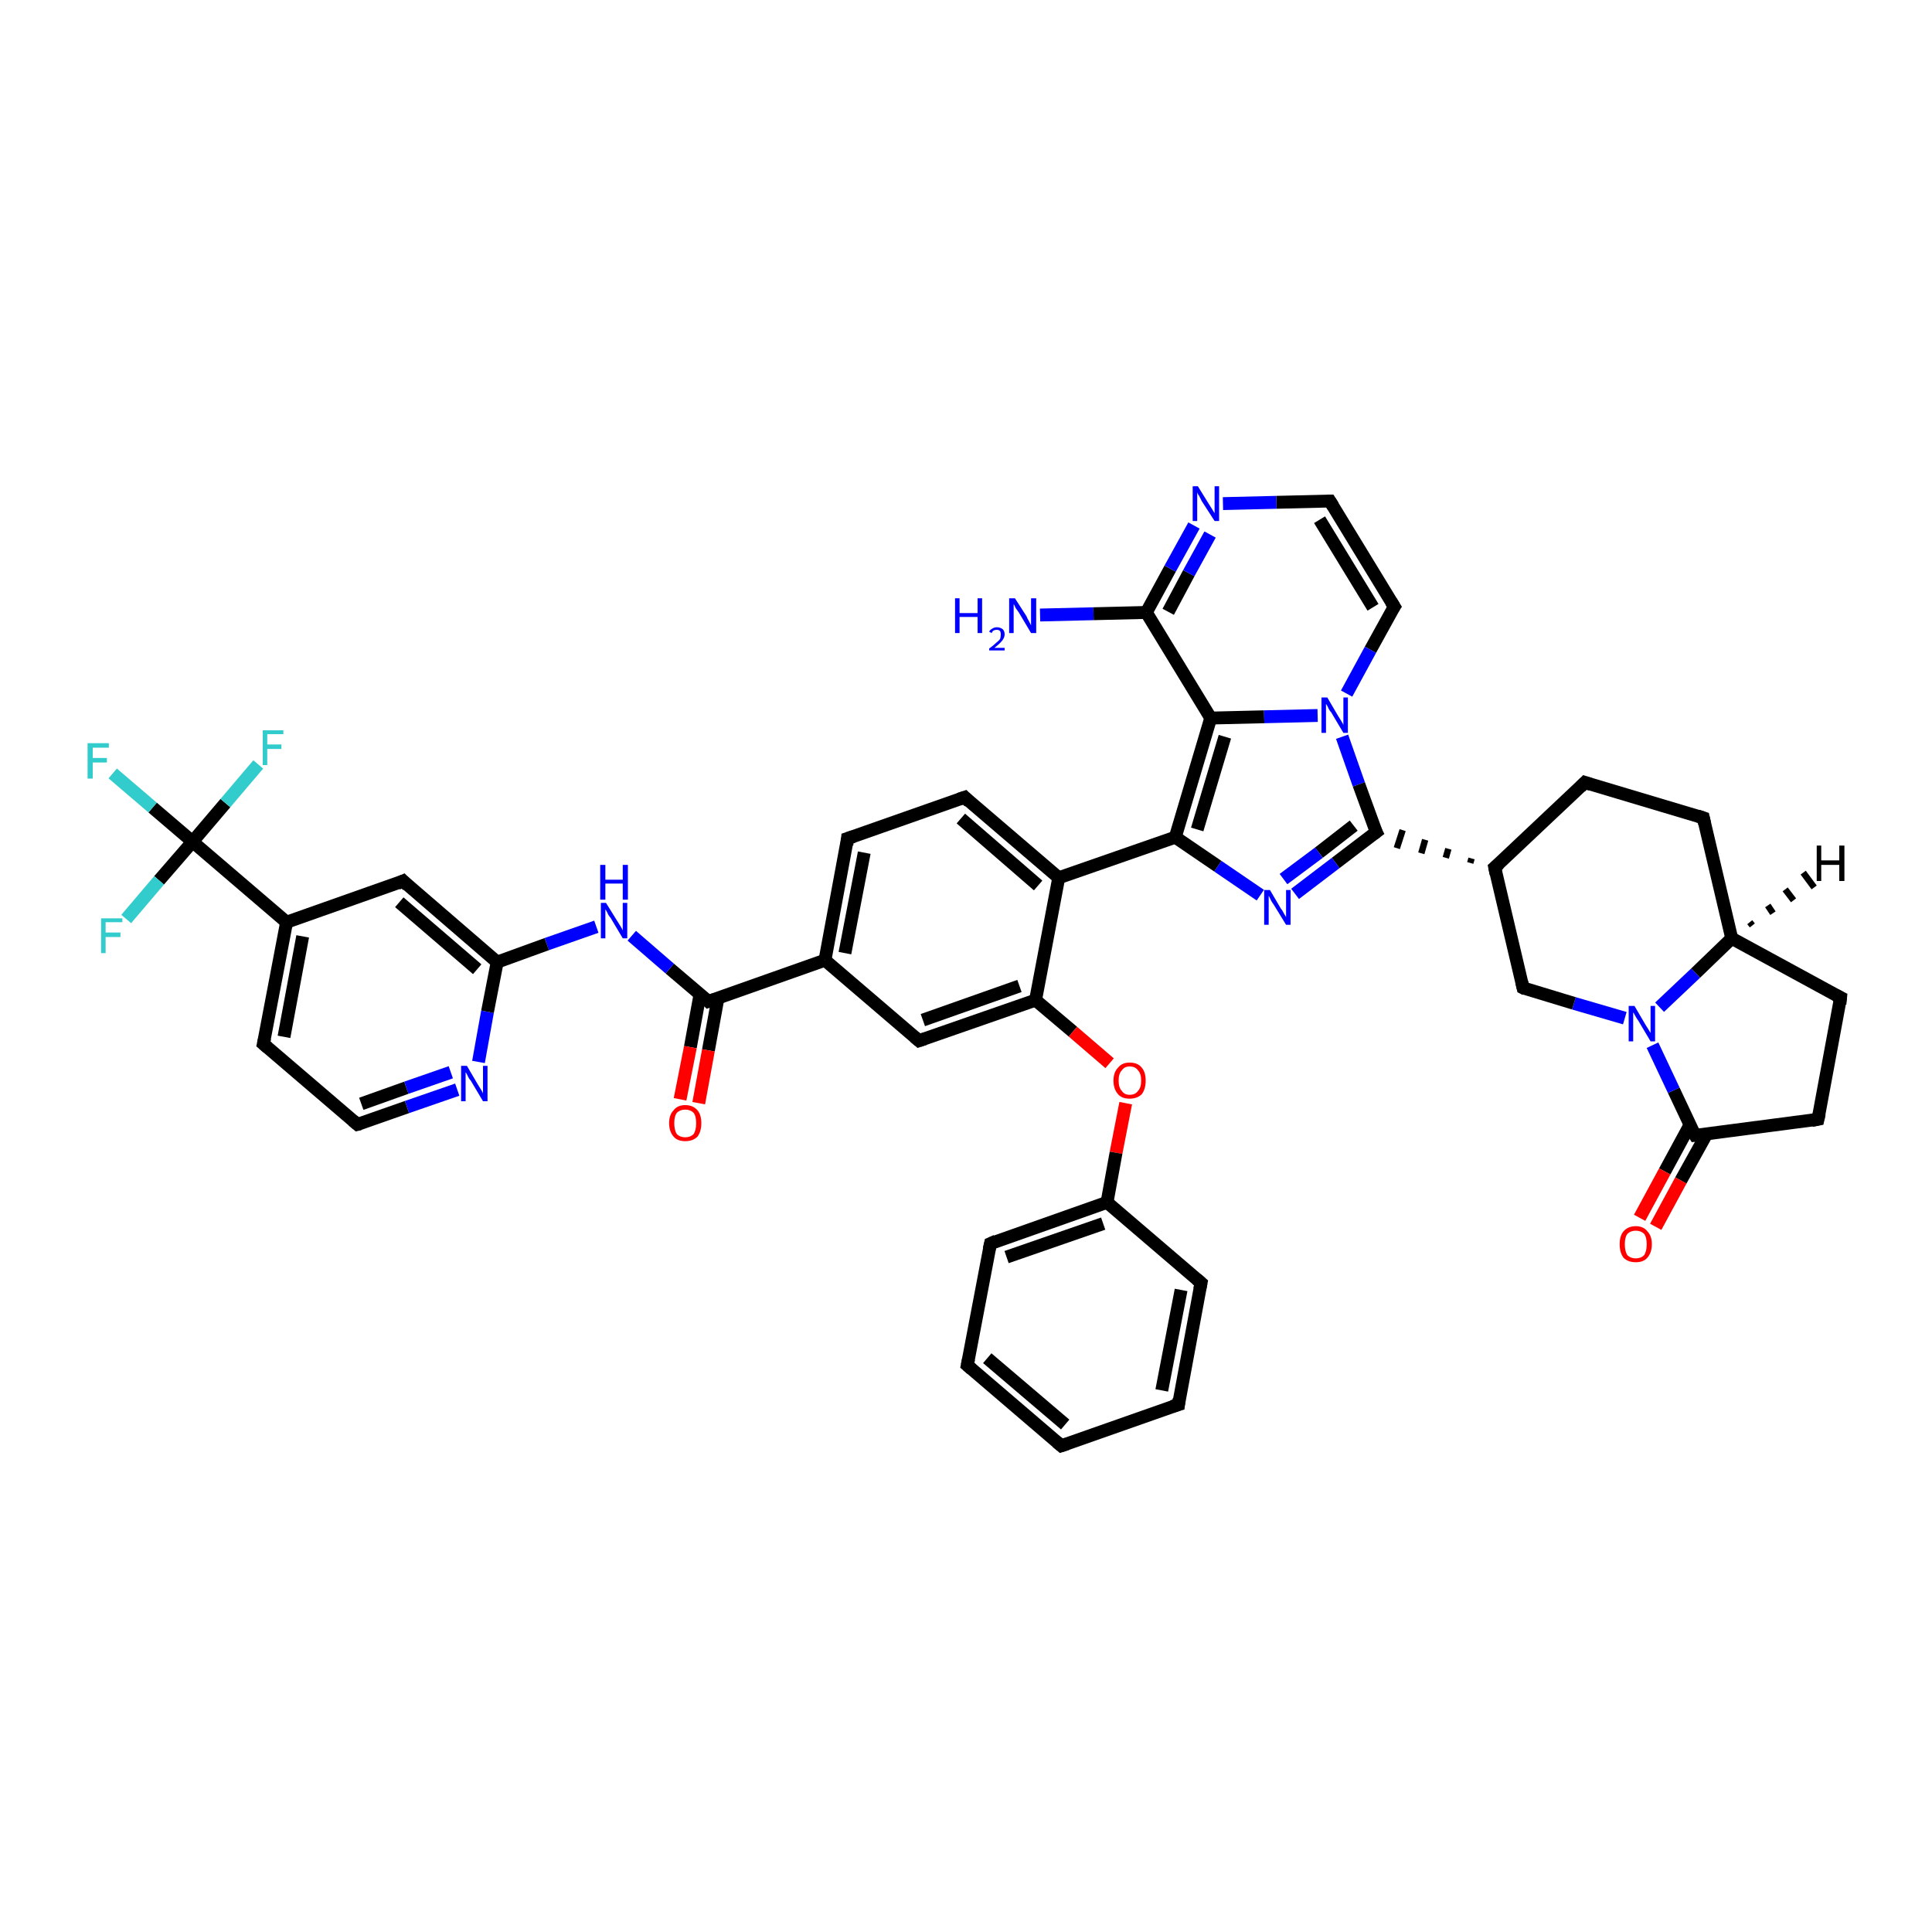 <?xml version='1.0' encoding='iso-8859-1'?>
<svg version='1.1' baseProfile='full'
              xmlns='http://www.w3.org/2000/svg'
                      xmlns:rdkit='http://www.rdkit.org/xml'
                      xmlns:xlink='http://www.w3.org/1999/xlink'
                  xml:space='preserve'
width='300px' height='300px' viewBox='0 0 300 300'>
<!-- END OF HEADER -->
<rect style='opacity:1.0;fill:#FFFFFF;stroke:none' width='300.0' height='300.0' x='0.0' y='0.0'> </rect>
<path class='bond-0 atom-0 atom-1' d='M 161.5,95.5 L 169.8,95.3' style='fill:none;fill-rule:evenodd;stroke:#0000FF;stroke-width:2.0px;stroke-linecap:butt;stroke-linejoin:miter;stroke-opacity:1' />
<path class='bond-0 atom-0 atom-1' d='M 169.8,95.3 L 178.0,95.1' style='fill:none;fill-rule:evenodd;stroke:#000000;stroke-width:2.0px;stroke-linecap:butt;stroke-linejoin:miter;stroke-opacity:1' />
<path class='bond-1 atom-1 atom-2' d='M 178.0,95.1 L 181.7,88.3' style='fill:none;fill-rule:evenodd;stroke:#000000;stroke-width:2.0px;stroke-linecap:butt;stroke-linejoin:miter;stroke-opacity:1' />
<path class='bond-1 atom-1 atom-2' d='M 181.7,88.3 L 185.4,81.6' style='fill:none;fill-rule:evenodd;stroke:#0000FF;stroke-width:2.0px;stroke-linecap:butt;stroke-linejoin:miter;stroke-opacity:1' />
<path class='bond-1 atom-1 atom-2' d='M 181.4,95.0 L 184.6,89.0' style='fill:none;fill-rule:evenodd;stroke:#000000;stroke-width:2.0px;stroke-linecap:butt;stroke-linejoin:miter;stroke-opacity:1' />
<path class='bond-1 atom-1 atom-2' d='M 184.6,89.0 L 187.9,83.0' style='fill:none;fill-rule:evenodd;stroke:#0000FF;stroke-width:2.0px;stroke-linecap:butt;stroke-linejoin:miter;stroke-opacity:1' />
<path class='bond-2 atom-2 atom-3' d='M 189.9,78.2 L 198.2,78.0' style='fill:none;fill-rule:evenodd;stroke:#0000FF;stroke-width:2.0px;stroke-linecap:butt;stroke-linejoin:miter;stroke-opacity:1' />
<path class='bond-2 atom-2 atom-3' d='M 198.2,78.0 L 206.5,77.8' style='fill:none;fill-rule:evenodd;stroke:#000000;stroke-width:2.0px;stroke-linecap:butt;stroke-linejoin:miter;stroke-opacity:1' />
<path class='bond-3 atom-3 atom-4' d='M 206.5,77.8 L 216.5,94.2' style='fill:none;fill-rule:evenodd;stroke:#000000;stroke-width:2.0px;stroke-linecap:butt;stroke-linejoin:miter;stroke-opacity:1' />
<path class='bond-3 atom-3 atom-4' d='M 204.9,80.7 L 213.2,94.3' style='fill:none;fill-rule:evenodd;stroke:#000000;stroke-width:2.0px;stroke-linecap:butt;stroke-linejoin:miter;stroke-opacity:1' />
<path class='bond-4 atom-4 atom-5' d='M 216.5,94.2 L 212.8,100.9' style='fill:none;fill-rule:evenodd;stroke:#000000;stroke-width:2.0px;stroke-linecap:butt;stroke-linejoin:miter;stroke-opacity:1' />
<path class='bond-4 atom-4 atom-5' d='M 212.8,100.9 L 209.1,107.7' style='fill:none;fill-rule:evenodd;stroke:#0000FF;stroke-width:2.0px;stroke-linecap:butt;stroke-linejoin:miter;stroke-opacity:1' />
<path class='bond-5 atom-5 atom-6' d='M 208.4,114.4 L 211.0,121.8' style='fill:none;fill-rule:evenodd;stroke:#0000FF;stroke-width:2.0px;stroke-linecap:butt;stroke-linejoin:miter;stroke-opacity:1' />
<path class='bond-5 atom-5 atom-6' d='M 211.0,121.8 L 213.7,129.2' style='fill:none;fill-rule:evenodd;stroke:#000000;stroke-width:2.0px;stroke-linecap:butt;stroke-linejoin:miter;stroke-opacity:1' />
<path class='bond-6 atom-6 atom-7' d='M 213.7,129.2 L 207.4,134.0' style='fill:none;fill-rule:evenodd;stroke:#000000;stroke-width:2.0px;stroke-linecap:butt;stroke-linejoin:miter;stroke-opacity:1' />
<path class='bond-6 atom-6 atom-7' d='M 207.4,134.0 L 201.1,138.8' style='fill:none;fill-rule:evenodd;stroke:#0000FF;stroke-width:2.0px;stroke-linecap:butt;stroke-linejoin:miter;stroke-opacity:1' />
<path class='bond-6 atom-6 atom-7' d='M 210.2,128.2 L 204.8,132.4' style='fill:none;fill-rule:evenodd;stroke:#000000;stroke-width:2.0px;stroke-linecap:butt;stroke-linejoin:miter;stroke-opacity:1' />
<path class='bond-6 atom-6 atom-7' d='M 204.8,132.4 L 199.3,136.5' style='fill:none;fill-rule:evenodd;stroke:#0000FF;stroke-width:2.0px;stroke-linecap:butt;stroke-linejoin:miter;stroke-opacity:1' />
<path class='bond-7 atom-7 atom-8' d='M 195.7,139.0 L 189.1,134.5' style='fill:none;fill-rule:evenodd;stroke:#0000FF;stroke-width:2.0px;stroke-linecap:butt;stroke-linejoin:miter;stroke-opacity:1' />
<path class='bond-7 atom-7 atom-8' d='M 189.1,134.5 L 182.5,130.0' style='fill:none;fill-rule:evenodd;stroke:#000000;stroke-width:2.0px;stroke-linecap:butt;stroke-linejoin:miter;stroke-opacity:1' />
<path class='bond-8 atom-8 atom-9' d='M 182.5,130.0 L 164.4,136.3' style='fill:none;fill-rule:evenodd;stroke:#000000;stroke-width:2.0px;stroke-linecap:butt;stroke-linejoin:miter;stroke-opacity:1' />
<path class='bond-9 atom-9 atom-10' d='M 164.4,136.3 L 149.8,123.8' style='fill:none;fill-rule:evenodd;stroke:#000000;stroke-width:2.0px;stroke-linecap:butt;stroke-linejoin:miter;stroke-opacity:1' />
<path class='bond-9 atom-9 atom-10' d='M 161.2,137.5 L 149.2,127.1' style='fill:none;fill-rule:evenodd;stroke:#000000;stroke-width:2.0px;stroke-linecap:butt;stroke-linejoin:miter;stroke-opacity:1' />
<path class='bond-10 atom-10 atom-11' d='M 149.8,123.8 L 131.6,130.2' style='fill:none;fill-rule:evenodd;stroke:#000000;stroke-width:2.0px;stroke-linecap:butt;stroke-linejoin:miter;stroke-opacity:1' />
<path class='bond-11 atom-11 atom-12' d='M 131.6,130.2 L 128.1,149.1' style='fill:none;fill-rule:evenodd;stroke:#000000;stroke-width:2.0px;stroke-linecap:butt;stroke-linejoin:miter;stroke-opacity:1' />
<path class='bond-11 atom-11 atom-12' d='M 134.2,132.4 L 131.2,148.0' style='fill:none;fill-rule:evenodd;stroke:#000000;stroke-width:2.0px;stroke-linecap:butt;stroke-linejoin:miter;stroke-opacity:1' />
<path class='bond-12 atom-12 atom-13' d='M 128.1,149.1 L 142.7,161.6' style='fill:none;fill-rule:evenodd;stroke:#000000;stroke-width:2.0px;stroke-linecap:butt;stroke-linejoin:miter;stroke-opacity:1' />
<path class='bond-13 atom-13 atom-14' d='M 142.7,161.6 L 160.8,155.3' style='fill:none;fill-rule:evenodd;stroke:#000000;stroke-width:2.0px;stroke-linecap:butt;stroke-linejoin:miter;stroke-opacity:1' />
<path class='bond-13 atom-13 atom-14' d='M 143.3,158.4 L 158.3,153.1' style='fill:none;fill-rule:evenodd;stroke:#000000;stroke-width:2.0px;stroke-linecap:butt;stroke-linejoin:miter;stroke-opacity:1' />
<path class='bond-14 atom-14 atom-15' d='M 160.8,155.3 L 166.6,160.2' style='fill:none;fill-rule:evenodd;stroke:#000000;stroke-width:2.0px;stroke-linecap:butt;stroke-linejoin:miter;stroke-opacity:1' />
<path class='bond-14 atom-14 atom-15' d='M 166.6,160.2 L 172.3,165.1' style='fill:none;fill-rule:evenodd;stroke:#FF0000;stroke-width:2.0px;stroke-linecap:butt;stroke-linejoin:miter;stroke-opacity:1' />
<path class='bond-15 atom-15 atom-16' d='M 174.8,171.3 L 173.3,179.0' style='fill:none;fill-rule:evenodd;stroke:#FF0000;stroke-width:2.0px;stroke-linecap:butt;stroke-linejoin:miter;stroke-opacity:1' />
<path class='bond-15 atom-15 atom-16' d='M 173.3,179.0 L 171.9,186.7' style='fill:none;fill-rule:evenodd;stroke:#000000;stroke-width:2.0px;stroke-linecap:butt;stroke-linejoin:miter;stroke-opacity:1' />
<path class='bond-16 atom-16 atom-17' d='M 171.9,186.7 L 153.8,193.1' style='fill:none;fill-rule:evenodd;stroke:#000000;stroke-width:2.0px;stroke-linecap:butt;stroke-linejoin:miter;stroke-opacity:1' />
<path class='bond-16 atom-16 atom-17' d='M 171.3,190.0 L 156.3,195.2' style='fill:none;fill-rule:evenodd;stroke:#000000;stroke-width:2.0px;stroke-linecap:butt;stroke-linejoin:miter;stroke-opacity:1' />
<path class='bond-17 atom-17 atom-18' d='M 153.8,193.1 L 150.2,212.0' style='fill:none;fill-rule:evenodd;stroke:#000000;stroke-width:2.0px;stroke-linecap:butt;stroke-linejoin:miter;stroke-opacity:1' />
<path class='bond-18 atom-18 atom-19' d='M 150.2,212.0 L 164.8,224.5' style='fill:none;fill-rule:evenodd;stroke:#000000;stroke-width:2.0px;stroke-linecap:butt;stroke-linejoin:miter;stroke-opacity:1' />
<path class='bond-18 atom-18 atom-19' d='M 153.3,210.9 L 165.4,221.2' style='fill:none;fill-rule:evenodd;stroke:#000000;stroke-width:2.0px;stroke-linecap:butt;stroke-linejoin:miter;stroke-opacity:1' />
<path class='bond-19 atom-19 atom-20' d='M 164.8,224.5 L 183.0,218.1' style='fill:none;fill-rule:evenodd;stroke:#000000;stroke-width:2.0px;stroke-linecap:butt;stroke-linejoin:miter;stroke-opacity:1' />
<path class='bond-20 atom-20 atom-21' d='M 183.0,218.1 L 186.5,199.2' style='fill:none;fill-rule:evenodd;stroke:#000000;stroke-width:2.0px;stroke-linecap:butt;stroke-linejoin:miter;stroke-opacity:1' />
<path class='bond-20 atom-20 atom-21' d='M 180.4,215.9 L 183.4,200.3' style='fill:none;fill-rule:evenodd;stroke:#000000;stroke-width:2.0px;stroke-linecap:butt;stroke-linejoin:miter;stroke-opacity:1' />
<path class='bond-21 atom-12 atom-22' d='M 128.1,149.1 L 110.0,155.5' style='fill:none;fill-rule:evenodd;stroke:#000000;stroke-width:2.0px;stroke-linecap:butt;stroke-linejoin:miter;stroke-opacity:1' />
<path class='bond-22 atom-22 atom-23' d='M 108.7,154.4 L 107.2,162.6' style='fill:none;fill-rule:evenodd;stroke:#000000;stroke-width:2.0px;stroke-linecap:butt;stroke-linejoin:miter;stroke-opacity:1' />
<path class='bond-22 atom-22 atom-23' d='M 107.2,162.6 L 105.6,170.7' style='fill:none;fill-rule:evenodd;stroke:#FF0000;stroke-width:2.0px;stroke-linecap:butt;stroke-linejoin:miter;stroke-opacity:1' />
<path class='bond-22 atom-22 atom-23' d='M 111.5,154.9 L 110.0,163.1' style='fill:none;fill-rule:evenodd;stroke:#000000;stroke-width:2.0px;stroke-linecap:butt;stroke-linejoin:miter;stroke-opacity:1' />
<path class='bond-22 atom-22 atom-23' d='M 110.0,163.1 L 108.5,171.3' style='fill:none;fill-rule:evenodd;stroke:#FF0000;stroke-width:2.0px;stroke-linecap:butt;stroke-linejoin:miter;stroke-opacity:1' />
<path class='bond-23 atom-22 atom-24' d='M 110.0,155.5 L 104.0,150.4' style='fill:none;fill-rule:evenodd;stroke:#000000;stroke-width:2.0px;stroke-linecap:butt;stroke-linejoin:miter;stroke-opacity:1' />
<path class='bond-23 atom-22 atom-24' d='M 104.0,150.4 L 98.1,145.3' style='fill:none;fill-rule:evenodd;stroke:#0000FF;stroke-width:2.0px;stroke-linecap:butt;stroke-linejoin:miter;stroke-opacity:1' />
<path class='bond-24 atom-24 atom-25' d='M 92.6,143.9 L 84.9,146.6' style='fill:none;fill-rule:evenodd;stroke:#0000FF;stroke-width:2.0px;stroke-linecap:butt;stroke-linejoin:miter;stroke-opacity:1' />
<path class='bond-24 atom-24 atom-25' d='M 84.9,146.6 L 77.2,149.4' style='fill:none;fill-rule:evenodd;stroke:#000000;stroke-width:2.0px;stroke-linecap:butt;stroke-linejoin:miter;stroke-opacity:1' />
<path class='bond-25 atom-25 atom-26' d='M 77.2,149.4 L 62.6,136.8' style='fill:none;fill-rule:evenodd;stroke:#000000;stroke-width:2.0px;stroke-linecap:butt;stroke-linejoin:miter;stroke-opacity:1' />
<path class='bond-25 atom-25 atom-26' d='M 74.1,150.5 L 62.0,140.1' style='fill:none;fill-rule:evenodd;stroke:#000000;stroke-width:2.0px;stroke-linecap:butt;stroke-linejoin:miter;stroke-opacity:1' />
<path class='bond-26 atom-26 atom-27' d='M 62.6,136.8 L 44.5,143.2' style='fill:none;fill-rule:evenodd;stroke:#000000;stroke-width:2.0px;stroke-linecap:butt;stroke-linejoin:miter;stroke-opacity:1' />
<path class='bond-27 atom-27 atom-28' d='M 44.5,143.2 L 40.9,162.1' style='fill:none;fill-rule:evenodd;stroke:#000000;stroke-width:2.0px;stroke-linecap:butt;stroke-linejoin:miter;stroke-opacity:1' />
<path class='bond-27 atom-27 atom-28' d='M 47.0,145.4 L 44.1,161.0' style='fill:none;fill-rule:evenodd;stroke:#000000;stroke-width:2.0px;stroke-linecap:butt;stroke-linejoin:miter;stroke-opacity:1' />
<path class='bond-28 atom-28 atom-29' d='M 40.9,162.1 L 55.5,174.6' style='fill:none;fill-rule:evenodd;stroke:#000000;stroke-width:2.0px;stroke-linecap:butt;stroke-linejoin:miter;stroke-opacity:1' />
<path class='bond-29 atom-29 atom-30' d='M 55.5,174.6 L 63.2,171.9' style='fill:none;fill-rule:evenodd;stroke:#000000;stroke-width:2.0px;stroke-linecap:butt;stroke-linejoin:miter;stroke-opacity:1' />
<path class='bond-29 atom-29 atom-30' d='M 63.2,171.9 L 71.0,169.2' style='fill:none;fill-rule:evenodd;stroke:#0000FF;stroke-width:2.0px;stroke-linecap:butt;stroke-linejoin:miter;stroke-opacity:1' />
<path class='bond-29 atom-29 atom-30' d='M 56.1,171.4 L 63.1,168.9' style='fill:none;fill-rule:evenodd;stroke:#000000;stroke-width:2.0px;stroke-linecap:butt;stroke-linejoin:miter;stroke-opacity:1' />
<path class='bond-29 atom-29 atom-30' d='M 63.1,168.9 L 70.0,166.5' style='fill:none;fill-rule:evenodd;stroke:#0000FF;stroke-width:2.0px;stroke-linecap:butt;stroke-linejoin:miter;stroke-opacity:1' />
<path class='bond-30 atom-27 atom-31' d='M 44.5,143.2 L 29.9,130.7' style='fill:none;fill-rule:evenodd;stroke:#000000;stroke-width:2.0px;stroke-linecap:butt;stroke-linejoin:miter;stroke-opacity:1' />
<path class='bond-31 atom-31 atom-32' d='M 29.9,130.7 L 23.7,125.4' style='fill:none;fill-rule:evenodd;stroke:#000000;stroke-width:2.0px;stroke-linecap:butt;stroke-linejoin:miter;stroke-opacity:1' />
<path class='bond-31 atom-31 atom-32' d='M 23.7,125.4 L 17.5,120.1' style='fill:none;fill-rule:evenodd;stroke:#33CCCC;stroke-width:2.0px;stroke-linecap:butt;stroke-linejoin:miter;stroke-opacity:1' />
<path class='bond-32 atom-31 atom-33' d='M 29.9,130.7 L 35.0,124.7' style='fill:none;fill-rule:evenodd;stroke:#000000;stroke-width:2.0px;stroke-linecap:butt;stroke-linejoin:miter;stroke-opacity:1' />
<path class='bond-32 atom-31 atom-33' d='M 35.0,124.7 L 40.1,118.7' style='fill:none;fill-rule:evenodd;stroke:#33CCCC;stroke-width:2.0px;stroke-linecap:butt;stroke-linejoin:miter;stroke-opacity:1' />
<path class='bond-33 atom-31 atom-34' d='M 29.9,130.7 L 24.7,136.7' style='fill:none;fill-rule:evenodd;stroke:#000000;stroke-width:2.0px;stroke-linecap:butt;stroke-linejoin:miter;stroke-opacity:1' />
<path class='bond-33 atom-31 atom-34' d='M 24.7,136.7 L 19.6,142.7' style='fill:none;fill-rule:evenodd;stroke:#33CCCC;stroke-width:2.0px;stroke-linecap:butt;stroke-linejoin:miter;stroke-opacity:1' />
<path class='bond-34 atom-8 atom-35' d='M 182.5,130.0 L 188.0,111.5' style='fill:none;fill-rule:evenodd;stroke:#000000;stroke-width:2.0px;stroke-linecap:butt;stroke-linejoin:miter;stroke-opacity:1' />
<path class='bond-34 atom-8 atom-35' d='M 185.9,128.8 L 190.2,114.4' style='fill:none;fill-rule:evenodd;stroke:#000000;stroke-width:2.0px;stroke-linecap:butt;stroke-linejoin:miter;stroke-opacity:1' />
<path class='bond-35 atom-36 atom-6' d='M 228.5,133.3 L 228.3,134.0' style='fill:none;fill-rule:evenodd;stroke:#000000;stroke-width:1.0px;stroke-linecap:butt;stroke-linejoin:miter;stroke-opacity:1' />
<path class='bond-35 atom-36 atom-6' d='M 224.9,131.8 L 224.5,133.2' style='fill:none;fill-rule:evenodd;stroke:#000000;stroke-width:1.0px;stroke-linecap:butt;stroke-linejoin:miter;stroke-opacity:1' />
<path class='bond-35 atom-36 atom-6' d='M 221.3,130.4 L 220.7,132.5' style='fill:none;fill-rule:evenodd;stroke:#000000;stroke-width:1.0px;stroke-linecap:butt;stroke-linejoin:miter;stroke-opacity:1' />
<path class='bond-35 atom-36 atom-6' d='M 217.8,128.9 L 216.9,131.7' style='fill:none;fill-rule:evenodd;stroke:#000000;stroke-width:1.0px;stroke-linecap:butt;stroke-linejoin:miter;stroke-opacity:1' />
<path class='bond-36 atom-36 atom-37' d='M 232.1,134.7 L 246.1,121.5' style='fill:none;fill-rule:evenodd;stroke:#000000;stroke-width:2.0px;stroke-linecap:butt;stroke-linejoin:miter;stroke-opacity:1' />
<path class='bond-37 atom-37 atom-38' d='M 246.1,121.5 L 264.5,127.0' style='fill:none;fill-rule:evenodd;stroke:#000000;stroke-width:2.0px;stroke-linecap:butt;stroke-linejoin:miter;stroke-opacity:1' />
<path class='bond-38 atom-38 atom-39' d='M 264.5,127.0 L 268.9,145.7' style='fill:none;fill-rule:evenodd;stroke:#000000;stroke-width:2.0px;stroke-linecap:butt;stroke-linejoin:miter;stroke-opacity:1' />
<path class='bond-39 atom-39 atom-40' d='M 268.9,145.7 L 285.8,154.9' style='fill:none;fill-rule:evenodd;stroke:#000000;stroke-width:2.0px;stroke-linecap:butt;stroke-linejoin:miter;stroke-opacity:1' />
<path class='bond-40 atom-40 atom-41' d='M 285.8,154.9 L 282.3,173.8' style='fill:none;fill-rule:evenodd;stroke:#000000;stroke-width:2.0px;stroke-linecap:butt;stroke-linejoin:miter;stroke-opacity:1' />
<path class='bond-41 atom-41 atom-42' d='M 282.3,173.8 L 263.2,176.3' style='fill:none;fill-rule:evenodd;stroke:#000000;stroke-width:2.0px;stroke-linecap:butt;stroke-linejoin:miter;stroke-opacity:1' />
<path class='bond-42 atom-42 atom-43' d='M 262.4,174.7 L 258.5,181.9' style='fill:none;fill-rule:evenodd;stroke:#000000;stroke-width:2.0px;stroke-linecap:butt;stroke-linejoin:miter;stroke-opacity:1' />
<path class='bond-42 atom-42 atom-43' d='M 258.5,181.9 L 254.6,189.1' style='fill:none;fill-rule:evenodd;stroke:#FF0000;stroke-width:2.0px;stroke-linecap:butt;stroke-linejoin:miter;stroke-opacity:1' />
<path class='bond-42 atom-42 atom-43' d='M 265.0,176.1 L 261.0,183.3' style='fill:none;fill-rule:evenodd;stroke:#000000;stroke-width:2.0px;stroke-linecap:butt;stroke-linejoin:miter;stroke-opacity:1' />
<path class='bond-42 atom-42 atom-43' d='M 261.0,183.3 L 257.1,190.5' style='fill:none;fill-rule:evenodd;stroke:#FF0000;stroke-width:2.0px;stroke-linecap:butt;stroke-linejoin:miter;stroke-opacity:1' />
<path class='bond-43 atom-42 atom-44' d='M 263.2,176.3 L 259.9,169.3' style='fill:none;fill-rule:evenodd;stroke:#000000;stroke-width:2.0px;stroke-linecap:butt;stroke-linejoin:miter;stroke-opacity:1' />
<path class='bond-43 atom-42 atom-44' d='M 259.9,169.3 L 256.6,162.3' style='fill:none;fill-rule:evenodd;stroke:#0000FF;stroke-width:2.0px;stroke-linecap:butt;stroke-linejoin:miter;stroke-opacity:1' />
<path class='bond-44 atom-44 atom-45' d='M 252.3,158.1 L 244.4,155.8' style='fill:none;fill-rule:evenodd;stroke:#0000FF;stroke-width:2.0px;stroke-linecap:butt;stroke-linejoin:miter;stroke-opacity:1' />
<path class='bond-44 atom-44 atom-45' d='M 244.4,155.8 L 236.5,153.4' style='fill:none;fill-rule:evenodd;stroke:#000000;stroke-width:2.0px;stroke-linecap:butt;stroke-linejoin:miter;stroke-opacity:1' />
<path class='bond-45 atom-35 atom-1' d='M 188.0,111.5 L 178.0,95.1' style='fill:none;fill-rule:evenodd;stroke:#000000;stroke-width:2.0px;stroke-linecap:butt;stroke-linejoin:miter;stroke-opacity:1' />
<path class='bond-46 atom-45 atom-36' d='M 236.5,153.4 L 232.1,134.7' style='fill:none;fill-rule:evenodd;stroke:#000000;stroke-width:2.0px;stroke-linecap:butt;stroke-linejoin:miter;stroke-opacity:1' />
<path class='bond-47 atom-35 atom-5' d='M 188.0,111.5 L 196.3,111.3' style='fill:none;fill-rule:evenodd;stroke:#000000;stroke-width:2.0px;stroke-linecap:butt;stroke-linejoin:miter;stroke-opacity:1' />
<path class='bond-47 atom-35 atom-5' d='M 196.3,111.3 L 204.6,111.1' style='fill:none;fill-rule:evenodd;stroke:#0000FF;stroke-width:2.0px;stroke-linecap:butt;stroke-linejoin:miter;stroke-opacity:1' />
<path class='bond-48 atom-44 atom-39' d='M 257.7,156.4 L 263.3,151.1' style='fill:none;fill-rule:evenodd;stroke:#0000FF;stroke-width:2.0px;stroke-linecap:butt;stroke-linejoin:miter;stroke-opacity:1' />
<path class='bond-48 atom-44 atom-39' d='M 263.3,151.1 L 268.9,145.7' style='fill:none;fill-rule:evenodd;stroke:#000000;stroke-width:2.0px;stroke-linecap:butt;stroke-linejoin:miter;stroke-opacity:1' />
<path class='bond-49 atom-14 atom-9' d='M 160.8,155.3 L 164.4,136.3' style='fill:none;fill-rule:evenodd;stroke:#000000;stroke-width:2.0px;stroke-linecap:butt;stroke-linejoin:miter;stroke-opacity:1' />
<path class='bond-50 atom-21 atom-16' d='M 186.5,199.2 L 171.9,186.7' style='fill:none;fill-rule:evenodd;stroke:#000000;stroke-width:2.0px;stroke-linecap:butt;stroke-linejoin:miter;stroke-opacity:1' />
<path class='bond-51 atom-30 atom-25' d='M 74.3,164.9 L 75.7,157.1' style='fill:none;fill-rule:evenodd;stroke:#0000FF;stroke-width:2.0px;stroke-linecap:butt;stroke-linejoin:miter;stroke-opacity:1' />
<path class='bond-51 atom-30 atom-25' d='M 75.7,157.1 L 77.2,149.4' style='fill:none;fill-rule:evenodd;stroke:#000000;stroke-width:2.0px;stroke-linecap:butt;stroke-linejoin:miter;stroke-opacity:1' />
<path class='bond-52 atom-39 atom-46' d='M 271.7,143.2 L 272.1,143.7' style='fill:none;fill-rule:evenodd;stroke:#000000;stroke-width:1.0px;stroke-linecap:butt;stroke-linejoin:miter;stroke-opacity:1' />
<path class='bond-52 atom-39 atom-46' d='M 274.5,140.6 L 275.3,141.8' style='fill:none;fill-rule:evenodd;stroke:#000000;stroke-width:1.0px;stroke-linecap:butt;stroke-linejoin:miter;stroke-opacity:1' />
<path class='bond-52 atom-39 atom-46' d='M 277.2,138.1 L 278.5,139.8' style='fill:none;fill-rule:evenodd;stroke:#000000;stroke-width:1.0px;stroke-linecap:butt;stroke-linejoin:miter;stroke-opacity:1' />
<path class='bond-52 atom-39 atom-46' d='M 280.0,135.5 L 281.7,137.8' style='fill:none;fill-rule:evenodd;stroke:#000000;stroke-width:1.0px;stroke-linecap:butt;stroke-linejoin:miter;stroke-opacity:1' />
<path d='M 206.1,77.8 L 206.5,77.8 L 207.0,78.6' style='fill:none;stroke:#000000;stroke-width:2.0px;stroke-linecap:butt;stroke-linejoin:miter;stroke-opacity:1;' />
<path d='M 216.0,93.4 L 216.5,94.2 L 216.3,94.5' style='fill:none;stroke:#000000;stroke-width:2.0px;stroke-linecap:butt;stroke-linejoin:miter;stroke-opacity:1;' />
<path d='M 213.5,128.8 L 213.7,129.2 L 213.3,129.5' style='fill:none;stroke:#000000;stroke-width:2.0px;stroke-linecap:butt;stroke-linejoin:miter;stroke-opacity:1;' />
<path d='M 150.5,124.5 L 149.8,123.8 L 148.9,124.1' style='fill:none;stroke:#000000;stroke-width:2.0px;stroke-linecap:butt;stroke-linejoin:miter;stroke-opacity:1;' />
<path d='M 132.5,129.9 L 131.6,130.2 L 131.5,131.2' style='fill:none;stroke:#000000;stroke-width:2.0px;stroke-linecap:butt;stroke-linejoin:miter;stroke-opacity:1;' />
<path d='M 142.0,161.0 L 142.7,161.6 L 143.6,161.3' style='fill:none;stroke:#000000;stroke-width:2.0px;stroke-linecap:butt;stroke-linejoin:miter;stroke-opacity:1;' />
<path d='M 154.7,192.7 L 153.8,193.1 L 153.6,194.0' style='fill:none;stroke:#000000;stroke-width:2.0px;stroke-linecap:butt;stroke-linejoin:miter;stroke-opacity:1;' />
<path d='M 150.4,211.0 L 150.2,212.0 L 150.9,212.6' style='fill:none;stroke:#000000;stroke-width:2.0px;stroke-linecap:butt;stroke-linejoin:miter;stroke-opacity:1;' />
<path d='M 164.1,223.9 L 164.8,224.5 L 165.7,224.2' style='fill:none;stroke:#000000;stroke-width:2.0px;stroke-linecap:butt;stroke-linejoin:miter;stroke-opacity:1;' />
<path d='M 182.0,218.4 L 183.0,218.1 L 183.1,217.2' style='fill:none;stroke:#000000;stroke-width:2.0px;stroke-linecap:butt;stroke-linejoin:miter;stroke-opacity:1;' />
<path d='M 186.3,200.2 L 186.5,199.2 L 185.8,198.6' style='fill:none;stroke:#000000;stroke-width:2.0px;stroke-linecap:butt;stroke-linejoin:miter;stroke-opacity:1;' />
<path d='M 110.9,155.2 L 110.0,155.5 L 109.7,155.2' style='fill:none;stroke:#000000;stroke-width:2.0px;stroke-linecap:butt;stroke-linejoin:miter;stroke-opacity:1;' />
<path d='M 63.3,137.5 L 62.6,136.8 L 61.7,137.2' style='fill:none;stroke:#000000;stroke-width:2.0px;stroke-linecap:butt;stroke-linejoin:miter;stroke-opacity:1;' />
<path d='M 41.1,161.2 L 40.9,162.1 L 41.6,162.7' style='fill:none;stroke:#000000;stroke-width:2.0px;stroke-linecap:butt;stroke-linejoin:miter;stroke-opacity:1;' />
<path d='M 54.8,174.0 L 55.5,174.6 L 55.9,174.5' style='fill:none;stroke:#000000;stroke-width:2.0px;stroke-linecap:butt;stroke-linejoin:miter;stroke-opacity:1;' />
<path d='M 232.8,134.1 L 232.1,134.7 L 232.3,135.7' style='fill:none;stroke:#000000;stroke-width:2.0px;stroke-linecap:butt;stroke-linejoin:miter;stroke-opacity:1;' />
<path d='M 245.4,122.2 L 246.1,121.5 L 247.0,121.8' style='fill:none;stroke:#000000;stroke-width:2.0px;stroke-linecap:butt;stroke-linejoin:miter;stroke-opacity:1;' />
<path d='M 263.6,126.7 L 264.5,127.0 L 264.7,127.9' style='fill:none;stroke:#000000;stroke-width:2.0px;stroke-linecap:butt;stroke-linejoin:miter;stroke-opacity:1;' />
<path d='M 285.0,154.5 L 285.8,154.9 L 285.7,155.9' style='fill:none;stroke:#000000;stroke-width:2.0px;stroke-linecap:butt;stroke-linejoin:miter;stroke-opacity:1;' />
<path d='M 282.5,172.9 L 282.3,173.8 L 281.3,174.0' style='fill:none;stroke:#000000;stroke-width:2.0px;stroke-linecap:butt;stroke-linejoin:miter;stroke-opacity:1;' />
<path d='M 264.2,176.2 L 263.2,176.3 L 263.0,176.0' style='fill:none;stroke:#000000;stroke-width:2.0px;stroke-linecap:butt;stroke-linejoin:miter;stroke-opacity:1;' />
<path d='M 236.9,153.6 L 236.5,153.4 L 236.3,152.5' style='fill:none;stroke:#000000;stroke-width:2.0px;stroke-linecap:butt;stroke-linejoin:miter;stroke-opacity:1;' />
<path class='atom-0' d='M 148.3 92.9
L 149.0 92.9
L 149.0 95.2
L 151.8 95.2
L 151.8 92.9
L 152.5 92.9
L 152.5 98.3
L 151.8 98.3
L 151.8 95.8
L 149.0 95.8
L 149.0 98.3
L 148.3 98.3
L 148.3 92.9
' fill='#0000FF'/>
<path class='atom-0' d='M 153.6 98.1
Q 153.7 97.8, 154.1 97.6
Q 154.4 97.4, 154.8 97.4
Q 155.3 97.4, 155.7 97.7
Q 156.0 98.0, 156.0 98.5
Q 156.0 99.0, 155.6 99.5
Q 155.2 100.0, 154.4 100.6
L 156.0 100.6
L 156.0 101.0
L 153.6 101.0
L 153.6 100.7
Q 154.3 100.2, 154.7 99.8
Q 155.1 99.5, 155.3 99.2
Q 155.4 98.9, 155.4 98.5
Q 155.4 98.2, 155.3 98.0
Q 155.1 97.8, 154.8 97.8
Q 154.5 97.8, 154.3 97.9
Q 154.1 98.0, 154.0 98.3
L 153.6 98.1
' fill='#0000FF'/>
<path class='atom-0' d='M 157.6 92.9
L 159.4 95.7
Q 159.5 96.0, 159.8 96.5
Q 160.1 97.1, 160.1 97.1
L 160.1 92.9
L 160.9 92.9
L 160.9 98.3
L 160.1 98.3
L 158.2 95.1
Q 158.0 94.8, 157.7 94.4
Q 157.5 93.9, 157.4 93.8
L 157.4 98.3
L 156.7 98.3
L 156.7 92.9
L 157.6 92.9
' fill='#0000FF'/>
<path class='atom-2' d='M 186.0 75.5
L 187.8 78.4
Q 188.0 78.7, 188.3 79.2
Q 188.6 79.7, 188.6 79.7
L 188.6 75.5
L 189.3 75.5
L 189.3 80.9
L 188.6 80.9
L 186.6 77.8
Q 186.4 77.4, 186.2 77.0
Q 185.9 76.6, 185.9 76.4
L 185.9 80.9
L 185.2 80.9
L 185.2 75.5
L 186.0 75.5
' fill='#0000FF'/>
<path class='atom-5' d='M 206.1 108.3
L 207.8 111.2
Q 208.0 111.5, 208.3 112.0
Q 208.6 112.5, 208.6 112.6
L 208.6 108.3
L 209.3 108.3
L 209.3 113.8
L 208.6 113.8
L 206.7 110.6
Q 206.4 110.3, 206.2 109.8
Q 206.0 109.4, 205.9 109.3
L 205.9 113.8
L 205.2 113.8
L 205.2 108.3
L 206.1 108.3
' fill='#0000FF'/>
<path class='atom-7' d='M 197.2 138.2
L 198.9 141.1
Q 199.1 141.3, 199.4 141.9
Q 199.7 142.4, 199.7 142.4
L 199.7 138.2
L 200.4 138.2
L 200.4 143.6
L 199.7 143.6
L 197.8 140.5
Q 197.5 140.1, 197.3 139.7
Q 197.1 139.2, 197.0 139.1
L 197.0 143.6
L 196.3 143.6
L 196.3 138.2
L 197.2 138.2
' fill='#0000FF'/>
<path class='atom-15' d='M 172.9 167.8
Q 172.9 166.5, 173.6 165.8
Q 174.2 165.0, 175.4 165.0
Q 176.7 165.0, 177.3 165.8
Q 177.9 166.5, 177.9 167.8
Q 177.9 169.1, 177.3 169.9
Q 176.6 170.6, 175.4 170.6
Q 174.2 170.6, 173.6 169.9
Q 172.9 169.1, 172.9 167.8
M 175.4 170.0
Q 176.3 170.0, 176.7 169.4
Q 177.2 168.9, 177.2 167.8
Q 177.2 166.7, 176.7 166.2
Q 176.3 165.6, 175.4 165.6
Q 174.6 165.6, 174.2 166.2
Q 173.7 166.7, 173.7 167.8
Q 173.7 168.9, 174.2 169.4
Q 174.6 170.0, 175.4 170.0
' fill='#FF0000'/>
<path class='atom-23' d='M 103.9 174.4
Q 103.9 173.1, 104.6 172.4
Q 105.2 171.6, 106.4 171.6
Q 107.6 171.6, 108.3 172.4
Q 108.9 173.1, 108.9 174.4
Q 108.9 175.7, 108.3 176.5
Q 107.6 177.2, 106.4 177.2
Q 105.2 177.2, 104.6 176.5
Q 103.9 175.7, 103.9 174.4
M 106.4 176.6
Q 107.2 176.6, 107.7 176.1
Q 108.1 175.5, 108.1 174.4
Q 108.1 173.3, 107.7 172.8
Q 107.2 172.3, 106.4 172.3
Q 105.6 172.3, 105.1 172.8
Q 104.7 173.3, 104.7 174.4
Q 104.7 175.5, 105.1 176.1
Q 105.6 176.6, 106.4 176.6
' fill='#FF0000'/>
<path class='atom-24' d='M 94.1 140.2
L 95.9 143.1
Q 96.1 143.4, 96.4 143.9
Q 96.7 144.4, 96.7 144.5
L 96.7 140.2
L 97.4 140.2
L 97.4 145.7
L 96.7 145.7
L 94.8 142.5
Q 94.5 142.2, 94.3 141.7
Q 94.1 141.3, 94.0 141.2
L 94.0 145.7
L 93.3 145.7
L 93.3 140.2
L 94.1 140.2
' fill='#0000FF'/>
<path class='atom-24' d='M 93.2 134.3
L 94.0 134.3
L 94.0 136.6
L 96.7 136.6
L 96.7 134.3
L 97.5 134.3
L 97.5 139.7
L 96.7 139.7
L 96.7 137.2
L 94.0 137.2
L 94.0 139.7
L 93.2 139.7
L 93.2 134.3
' fill='#0000FF'/>
<path class='atom-30' d='M 72.5 165.5
L 74.2 168.4
Q 74.4 168.7, 74.7 169.2
Q 75.0 169.7, 75.0 169.8
L 75.0 165.5
L 75.7 165.5
L 75.7 171.0
L 75.0 171.0
L 73.1 167.8
Q 72.8 167.5, 72.6 167.0
Q 72.4 166.6, 72.3 166.5
L 72.3 171.0
L 71.6 171.0
L 71.6 165.5
L 72.5 165.5
' fill='#0000FF'/>
<path class='atom-32' d='M 13.6 115.4
L 16.9 115.4
L 16.9 116.1
L 14.4 116.1
L 14.4 117.7
L 16.6 117.7
L 16.6 118.4
L 14.4 118.4
L 14.4 120.9
L 13.6 120.9
L 13.6 115.4
' fill='#33CCCC'/>
<path class='atom-33' d='M 40.8 113.4
L 44.0 113.4
L 44.0 114.0
L 41.5 114.0
L 41.5 115.6
L 43.7 115.6
L 43.7 116.3
L 41.5 116.3
L 41.5 118.8
L 40.8 118.8
L 40.8 113.4
' fill='#33CCCC'/>
<path class='atom-34' d='M 15.7 142.6
L 19.0 142.6
L 19.0 143.2
L 16.4 143.2
L 16.4 144.8
L 18.7 144.8
L 18.7 145.5
L 16.4 145.5
L 16.4 148.0
L 15.7 148.0
L 15.7 142.6
' fill='#33CCCC'/>
<path class='atom-43' d='M 251.5 193.2
Q 251.5 191.9, 252.1 191.2
Q 252.8 190.4, 254.0 190.4
Q 255.2 190.4, 255.8 191.2
Q 256.5 191.9, 256.5 193.2
Q 256.5 194.5, 255.8 195.3
Q 255.2 196.0, 254.0 196.0
Q 252.8 196.0, 252.1 195.3
Q 251.5 194.5, 251.5 193.2
M 254.0 195.4
Q 254.8 195.4, 255.3 194.9
Q 255.7 194.3, 255.7 193.2
Q 255.7 192.1, 255.3 191.6
Q 254.8 191.1, 254.0 191.1
Q 253.2 191.1, 252.7 191.6
Q 252.3 192.1, 252.3 193.2
Q 252.3 194.3, 252.7 194.9
Q 253.2 195.4, 254.0 195.4
' fill='#FF0000'/>
<path class='atom-44' d='M 253.8 156.2
L 255.5 159.1
Q 255.7 159.4, 256.0 159.9
Q 256.3 160.4, 256.3 160.4
L 256.3 156.2
L 257.0 156.2
L 257.0 161.7
L 256.3 161.7
L 254.4 158.5
Q 254.1 158.1, 253.9 157.7
Q 253.7 157.3, 253.6 157.2
L 253.6 161.7
L 252.9 161.7
L 252.9 156.2
L 253.8 156.2
' fill='#0000FF'/>
<path class='atom-46' d='M 282.1 131.3
L 282.8 131.3
L 282.8 133.6
L 285.6 133.6
L 285.6 131.3
L 286.4 131.3
L 286.4 136.8
L 285.6 136.8
L 285.6 134.3
L 282.8 134.3
L 282.8 136.8
L 282.1 136.8
L 282.1 131.3
' fill='#000000'/>
</svg>
